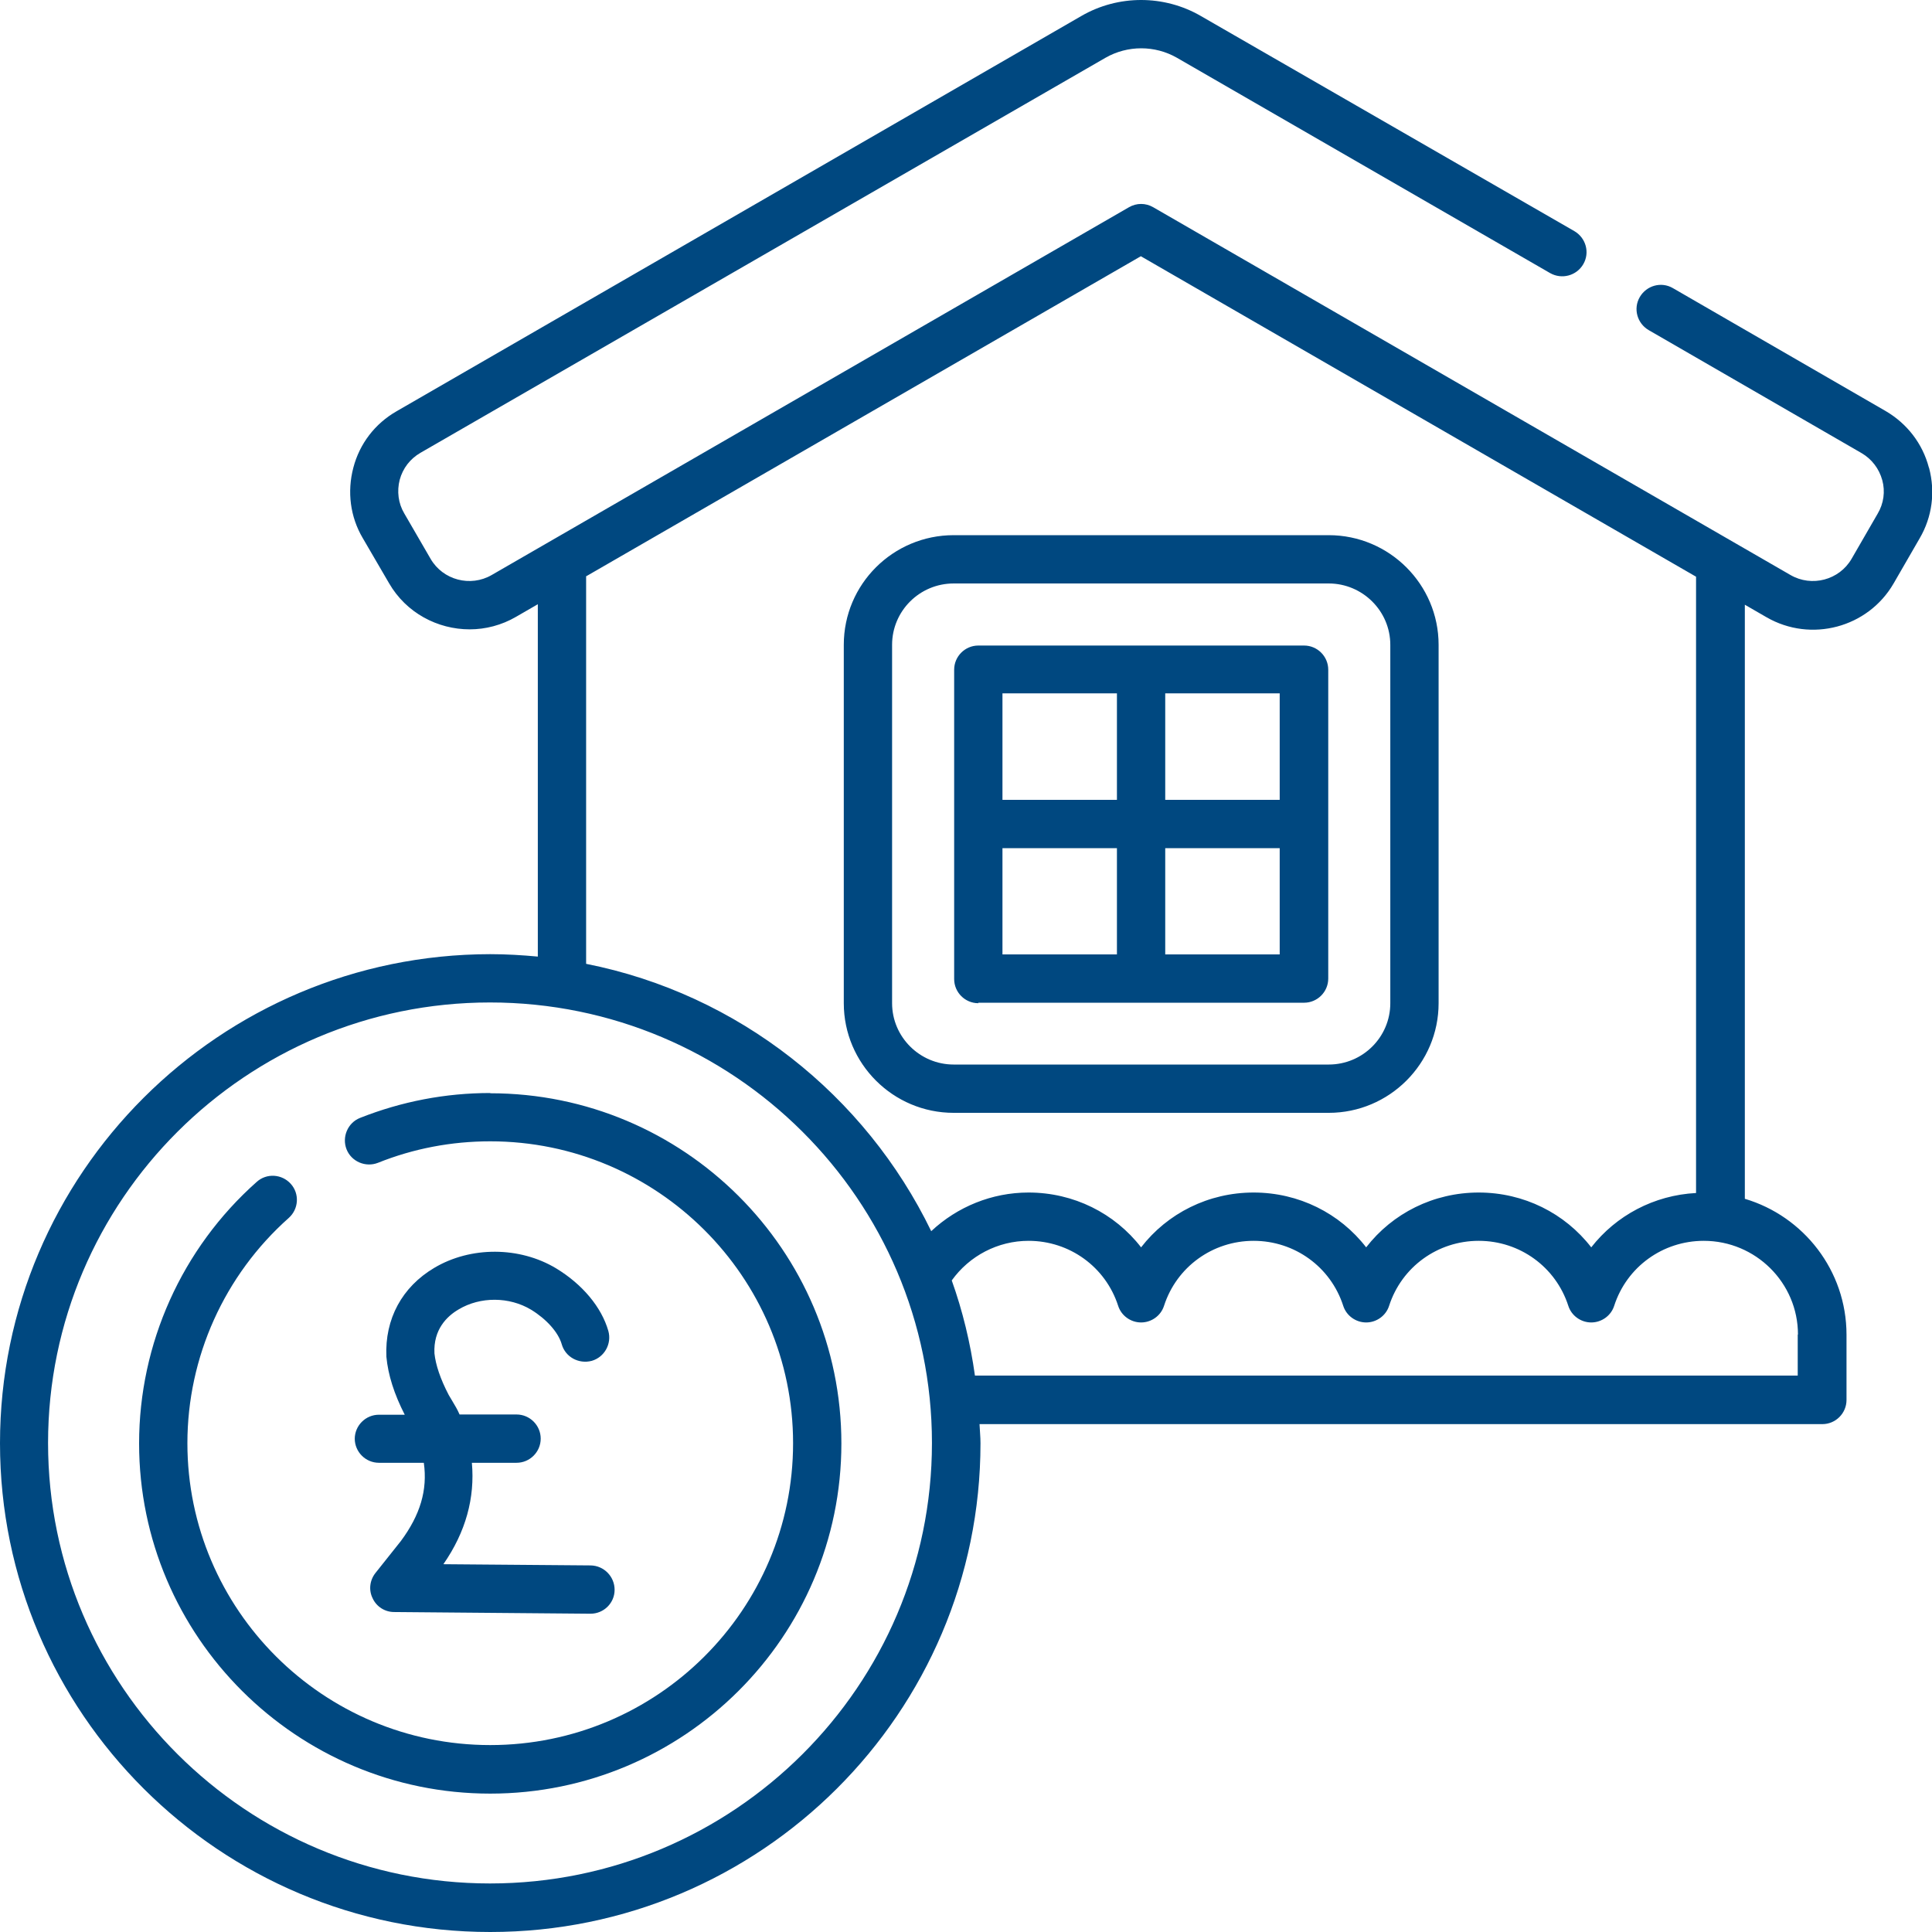 <!-- Generated by IcoMoon.io -->
<svg version="1.1" xmlns="http://www.w3.org/2000/svg" width="1024" height="1024" viewBox="0 0 1024 1024">
<title></title>
<g id="icomoon-ignore">
</g>
<path fill="#004880" d="M1022.336 247.808c-3.328-12.672-11.52-23.296-22.912-29.952l-112.768-65.152c-6.144-3.584-13.952-1.408-17.536 4.736s-1.408 13.952 4.736 17.536l112.768 65.152c5.504 3.2 9.344 8.32 11.008 14.336s0.768 12.416-2.432 17.792l-13.824 23.936c-6.528 11.264-21.12 15.104-32.384 8.576l-337.792-194.944c-3.968-2.304-8.832-2.304-12.8 0l-337.792 194.944c-11.264 6.528-25.856 2.688-32.384-8.576l-13.952-24.064c-3.2-5.376-3.968-11.776-2.432-17.792 1.664-6.144 5.504-11.136 11.008-14.336l363.136-209.408c11.648-6.656 26.112-6.656 37.76 0l197.888 114.176c6.144 3.456 13.952 1.408 17.536-4.736s1.408-13.952-4.736-17.536l-198.016-114.048c-19.456-11.264-43.776-11.264-63.232 0l-363.008 209.536c-11.392 6.528-19.584 17.152-22.912 29.952-3.328 12.672-1.664 25.984 4.992 37.248l13.952 23.936c9.088 15.744 25.728 24.448 42.752 24.448 8.32 0 16.896-2.176 24.576-6.656l11.52-6.656v186.752c-8.32-0.768-16.64-1.28-25.216-1.28-143.36 0.128-259.84 116.352-259.84 259.2s116.48 259.072 259.84 259.072c143.36 0 259.84-116.224 259.84-259.072 0-3.456-0.384-6.784-0.512-10.112h446.72c7.040 0 12.8-5.76 12.8-12.8v-34.56c0-34.048-22.784-62.848-53.888-72.064v-314.88l11.52 6.656c23.552 13.568 53.76 5.504 67.328-17.92l13.824-23.936c6.656-11.392 8.32-24.576 4.992-37.248l-0.128-0.256zM310.528 305.536l294.144-169.728 294.272 169.856v326.656c-22.272 1.152-42.368 11.904-55.552 28.8-13.952-18.048-35.712-29.056-59.648-29.056s-45.696 11.008-59.648 29.056c-13.952-18.048-35.712-29.056-59.648-29.056s-45.696 11.008-59.648 29.056c-13.952-18.048-35.712-29.056-59.648-29.056-19.456 0-37.76 7.552-51.584 20.48-34.944-72.064-102.144-125.696-182.912-141.696v-205.312h-0.128zM259.712 998.272c-129.152 0-234.24-104.704-234.24-233.472s105.088-233.472 234.24-233.472c129.152 0 234.24 104.704 234.24 233.472s-105.088 233.472-234.24 233.472zM952.832 707.328v21.76h-436.096c-2.432-17.408-6.528-34.304-12.288-50.432 9.344-13.056 24.448-20.992 40.704-20.992 21.76 0 40.832 13.824 47.488 34.432 1.664 5.248 6.656 8.832 12.16 8.832s10.496-3.584 12.16-8.832c6.656-20.608 25.728-34.432 47.488-34.432s40.832 13.824 47.488 34.432c1.664 5.248 6.656 8.832 12.16 8.832s10.496-3.584 12.16-8.832c6.656-20.608 25.728-34.432 47.488-34.432s40.832 13.824 47.488 34.432c1.664 5.248 6.656 8.832 12.16 8.832s10.496-3.584 12.16-8.832c6.656-20.608 25.728-34.432 47.488-34.432 27.52 0 49.92 22.272 49.92 49.664h-0.128zM505.466 589.827h198.784c32.128 0 58.24-26.112 58.24-58.112v-189.952c0-32-26.112-58.112-58.24-58.112h-198.784c-32.128 0-58.24 25.984-58.24 58.112v189.952c0 32 26.112 58.112 58.24 58.112zM472.826 341.763c0-17.92 14.592-32.512 32.64-32.512h198.784c17.92 0 32.64 14.592 32.64 32.512v189.952c0 17.92-14.592 32.512-32.64 32.512h-198.784c-17.92 0-32.64-14.592-32.64-32.512v-189.952zM259.837 579.325c-23.808 0-46.976 4.48-68.992 13.184-6.528 2.56-9.728 10.112-7.168 16.64s10.112 9.728 16.64 7.168c18.816-7.552 38.912-11.392 59.52-11.392 88.448 0 160.512 71.808 160.512 160s-71.936 160-160.512 160c-88.576 0-160.512-71.808-160.512-160 0-45.568 19.584-89.088 53.76-119.424 5.248-4.736 5.76-12.8 1.024-18.048s-12.8-5.76-18.048-1.024c-39.68 35.2-62.336 85.76-62.336 138.624 0 102.272 83.456 185.6 186.112 185.6s186.112-83.2 186.112-185.6c0-102.4-83.456-185.6-186.112-185.6v-0.128zM188.026 762.506c0 7.040 5.76 12.8 12.8 12.8h23.808c2.048 14.464-1.92 27.648-12.16 41.472l-13.44 16.896c-3.072 3.84-3.712 9.088-1.536 13.44 2.048 4.48 6.528 7.296 11.392 7.296l104.064 0.896c7.040 0 12.8-5.632 12.8-12.672s-5.632-12.8-12.672-12.928l-78.080-0.64c11.904-17.152 16.768-35.2 15.104-53.76h23.68c7.040 0 12.8-5.76 12.8-12.8s-5.76-12.8-12.8-12.8h-30.208c-1.152-2.688-2.56-4.992-3.712-6.912-0.64-1.152-1.408-2.304-2.048-3.456-4.48-8.576-6.912-16-7.552-22.016-0.64-12.672 6.656-19.712 12.8-23.296 11.52-6.912 26.88-6.784 38.4 0.128 8.192 4.992 14.464 12.032 16.256 18.304 1.92 6.784 8.96 10.624 15.872 8.832 6.784-1.92 10.752-9.088 8.832-15.872-3.584-12.544-13.696-24.704-27.648-33.152-19.328-11.648-45.312-11.776-64.64-0.256-17.024 10.112-26.24 27.008-25.344 47.104 0.896 9.6 4.096 19.712 9.728 30.72h-13.696c-7.040 0-12.8 5.76-12.8 12.8v-0.128zM518.525 531.462h172.672c7.040 0 12.8-5.76 12.8-12.8v-163.712c0-7.040-5.76-12.8-12.8-12.8h-172.672c-7.040 0-12.8 5.76-12.8 12.8v163.968c0 7.040 5.76 12.8 12.8 12.8v-0.256zM617.597 367.494h60.672v56.448h-60.672v-56.448zM617.597 449.542h60.672v56.32h-60.672v-56.32zM531.325 367.494h60.672v56.448h-60.672v-56.448zM531.325 449.542h60.672v56.32h-60.672v-56.32z"></path>
</svg>

